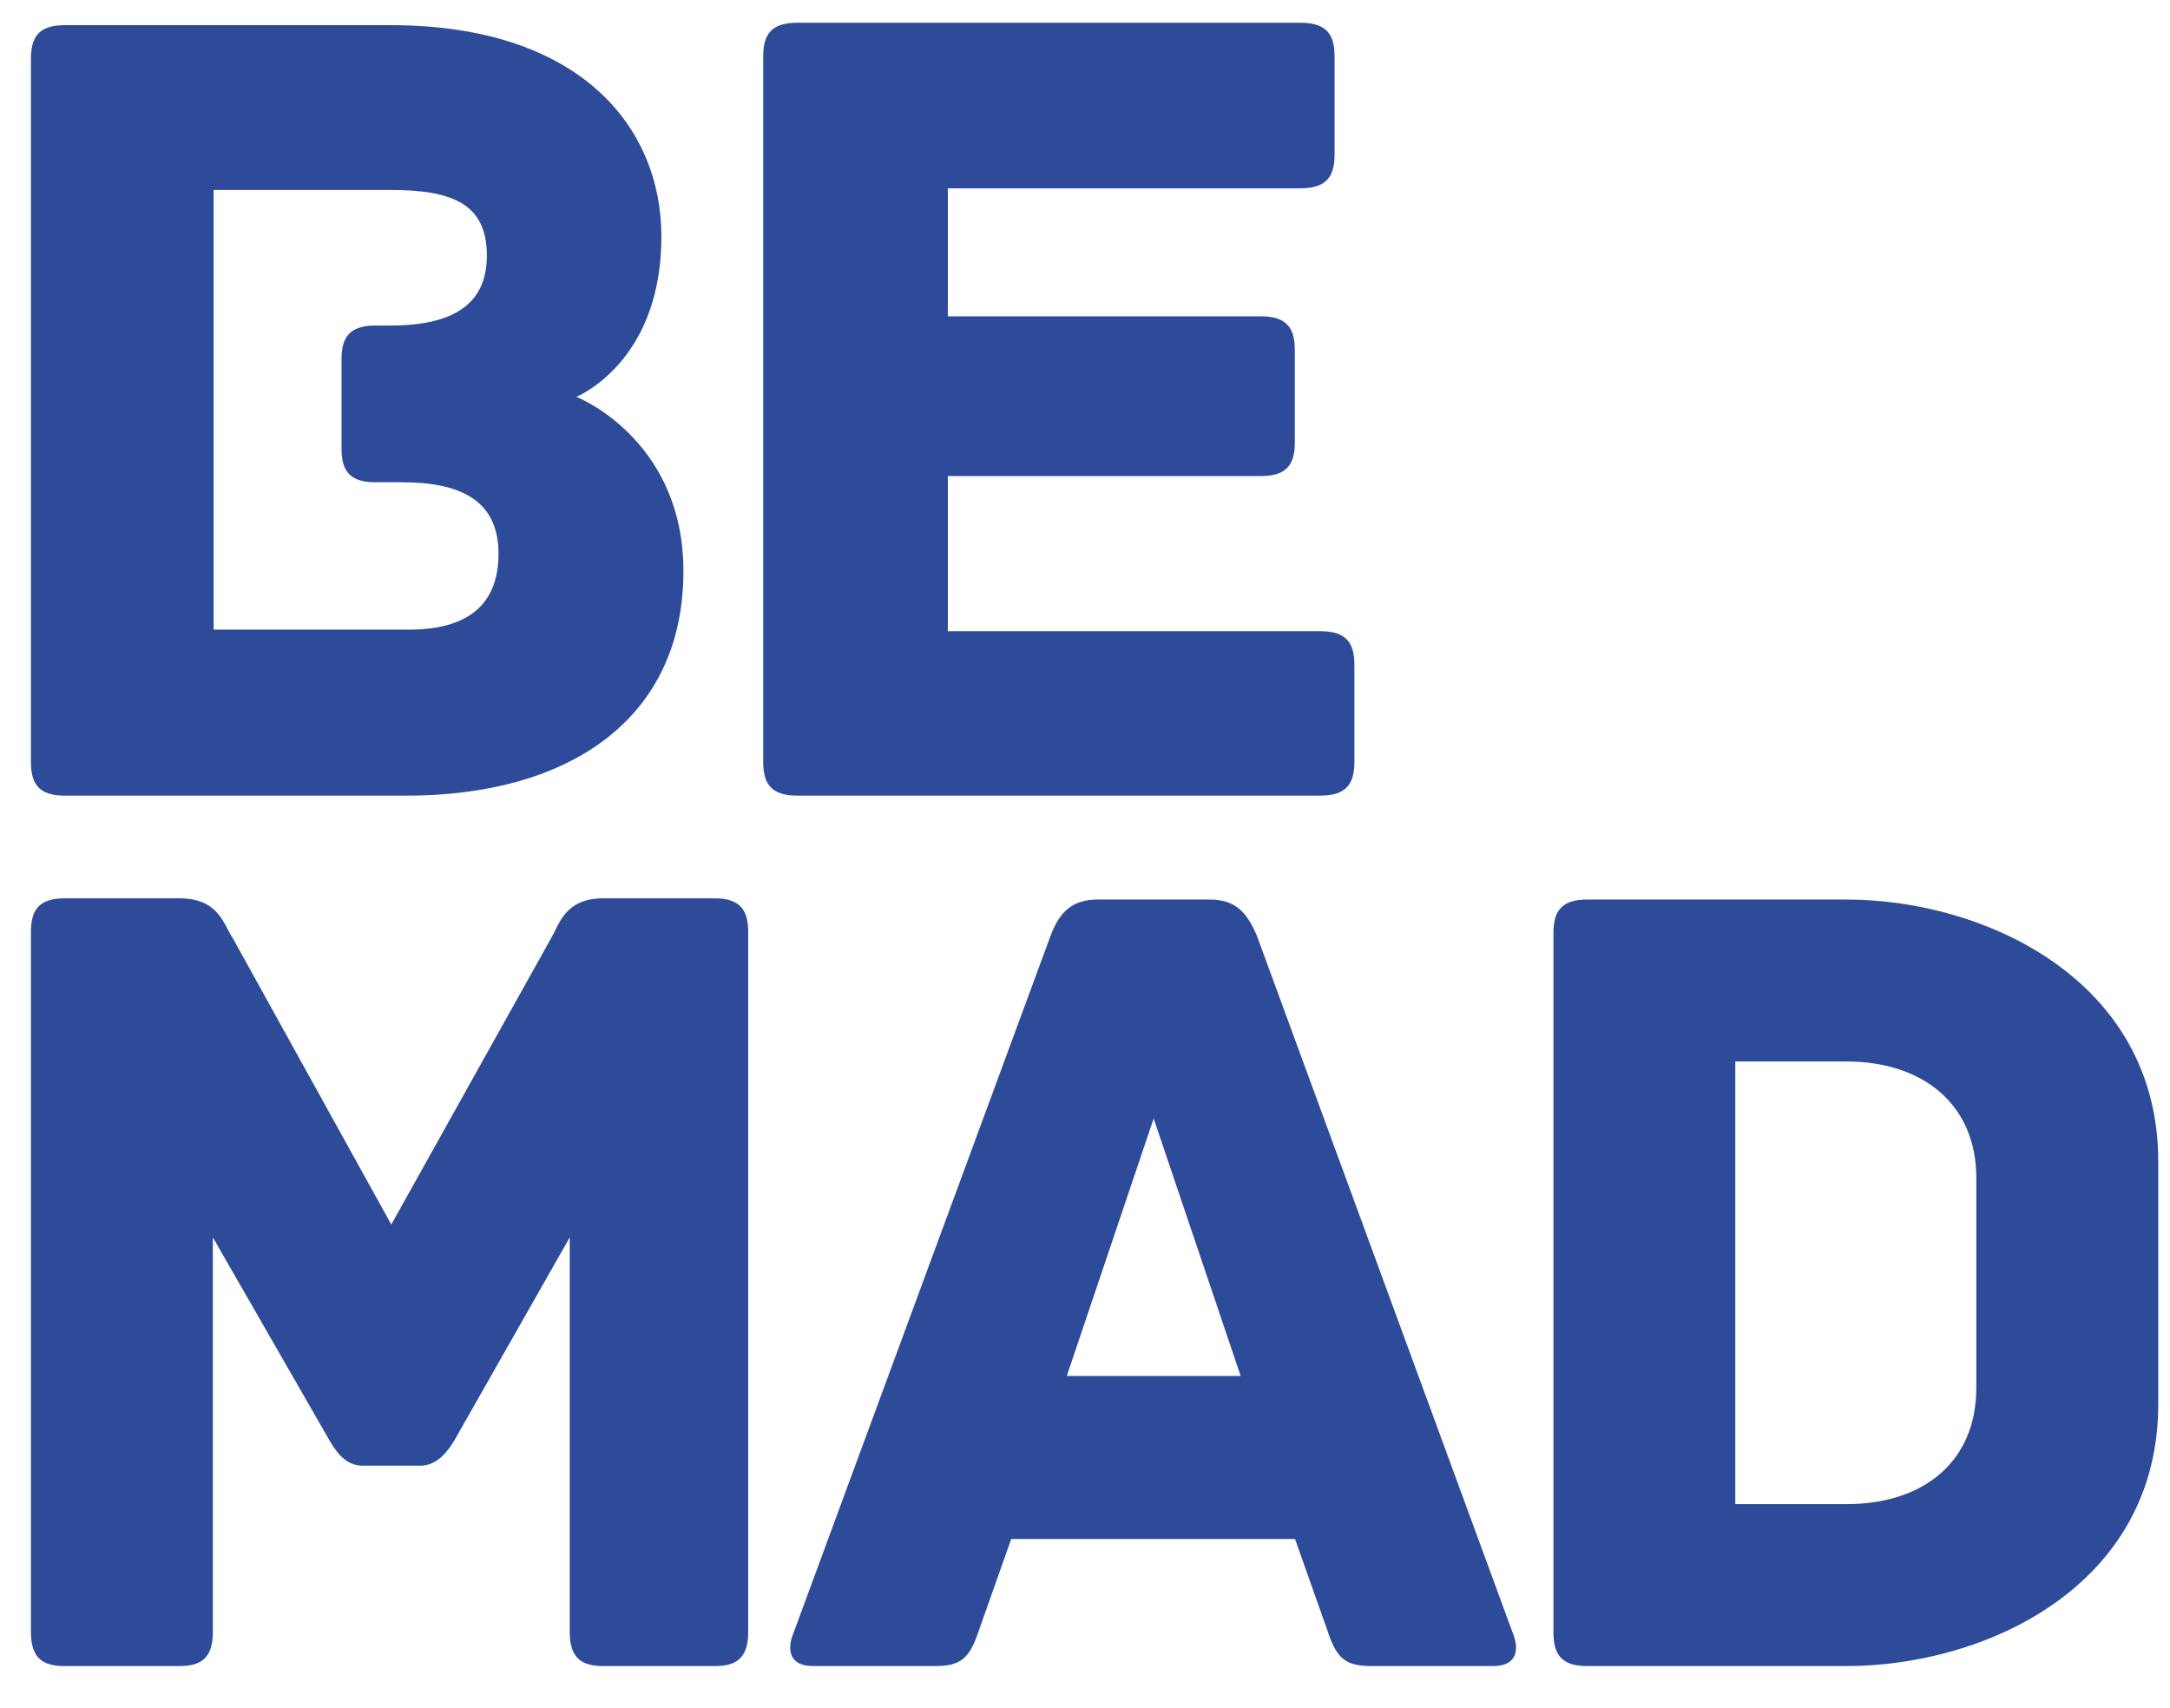 <?xml version="1.0" encoding="UTF-8"?>
<svg width="47px" height="37px" viewBox="0 0 47 37" version="1.1" xmlns="http://www.w3.org/2000/svg" xmlns:xlink="http://www.w3.org/1999/xlink">
    <!-- Generator: Sketch 50 (54983) - http://www.bohemiancoding.com/sketch -->
    <title>bemad</title>
    <desc>Created with Sketch.</desc>
    <defs></defs>
    <g id="home" stroke="none" stroke-width="1" fill="none" fill-rule="evenodd">
        <g id="Artboard" transform="translate(-497, -118)" fill="#2D4B99">
            <g id="bemad" transform="translate(496, 117)">
                <path d="M11.797,12.993 C11.797,11.8 10.915,11.447 9.708,11.447 L9.126,11.447 C8.548,11.447 8.397,11.168 8.397,10.714 L8.397,8.789 C8.397,8.331 8.548,8.052 9.126,8.052 L9.455,8.052 C10.915,8.052 11.545,7.52 11.545,6.535 C11.545,5.394 10.763,5.115 9.455,5.115 L5.627,5.115 L5.627,14.639 L9.857,14.639 C11.092,14.639 11.797,14.132 11.797,12.993 M15.802,13.372 C15.802,16.589 13.307,18.235 9.806,18.235 L2.399,18.235 C1.819,18.235 1.67,17.956 1.67,17.5 L1.67,2.278 C1.67,1.824 1.819,1.545 2.399,1.545 L9.455,1.545 C13.561,1.545 15.325,3.747 15.325,6.126 C15.325,8.686 13.712,9.497 13.483,9.597 C13.687,9.673 15.802,10.636 15.802,13.372" id="Fill-88"></path>
                <path d="M30.335,15.41 L30.335,17.495 C30.335,17.955 30.184,18.234 29.602,18.234 L18.263,18.234 C17.681,18.234 17.53,17.955 17.53,17.495 L17.53,2.23 C17.53,1.77 17.681,1.493 18.263,1.493 L29.171,1.493 C29.753,1.493 29.906,1.77 29.906,2.23 L29.906,4.34 C29.906,4.8 29.753,5.079 29.171,5.079 L21.529,5.079 L21.529,7.852 L28.312,7.852 C28.893,7.852 29.045,8.131 29.045,8.591 L29.045,10.576 C29.045,11.034 28.893,11.313 28.312,11.313 L21.529,11.313 L21.529,14.673 L29.602,14.673 C30.184,14.673 30.335,14.952 30.335,15.41" id="Fill-90"></path>
                <path d="M16.478,20.459 L14.067,20.459 C13.24,20.459 13.115,21.016 12.94,21.317 L9.475,27.525 L6.039,21.317 C5.837,21.016 5.737,20.459 4.881,20.459 L2.399,20.459 C1.819,20.459 1.67,20.739 1.67,21.192 L1.67,36.357 C1.67,36.936 1.945,37.09 2.399,37.09 L4.881,37.09 C5.334,37.09 5.61,36.936 5.61,36.357 L5.61,27.804 L8.146,32.219 C8.27,32.42 8.47,32.749 8.848,32.749 L10.104,32.749 C10.479,32.749 10.704,32.42 10.831,32.219 L13.34,27.804 L13.34,36.357 C13.34,36.936 13.618,37.09 14.067,37.09 L16.478,37.09 C16.929,37.09 17.205,36.936 17.205,36.357 L17.205,21.192 C17.205,20.739 17.054,20.459 16.478,20.459" id="Fill-92"></path>
                <path d="M24.106,30.805 L25.987,25.228 L27.871,30.805 L24.106,30.805 Z M28.222,21.268 C27.996,20.739 27.745,20.486 27.193,20.486 L24.782,20.486 C24.231,20.486 23.955,20.739 23.755,21.268 L18.183,36.382 C18.057,36.685 18.057,37.09 18.61,37.09 L21.246,37.09 C21.797,37.09 21.997,36.938 22.197,36.33 L22.902,34.337 L29.049,34.337 L29.754,36.33 C29.952,36.938 30.154,37.09 30.705,37.09 L33.339,37.09 C33.894,37.09 33.894,36.685 33.768,36.382 L28.222,21.268 Z" id="Fill-94"></path>
                <path d="M43.805,31.059 C43.805,32.673 42.652,33.582 40.994,33.582 L38.585,33.582 L38.585,23.994 L40.994,23.994 C42.652,23.994 43.805,24.926 43.805,26.517 L43.805,31.059 Z M40.994,20.486 L35.373,20.486 C34.795,20.486 34.646,20.763 34.646,21.217 L34.646,36.355 C34.646,36.811 34.795,37.09 35.373,37.09 L40.994,37.09 C43.983,37.09 47.746,35.374 47.746,31.412 L47.746,26.162 C47.746,22.227 43.983,20.486 40.994,20.486 Z" id="Fill-96"></path>
            </g>
        </g>
    </g>
</svg>